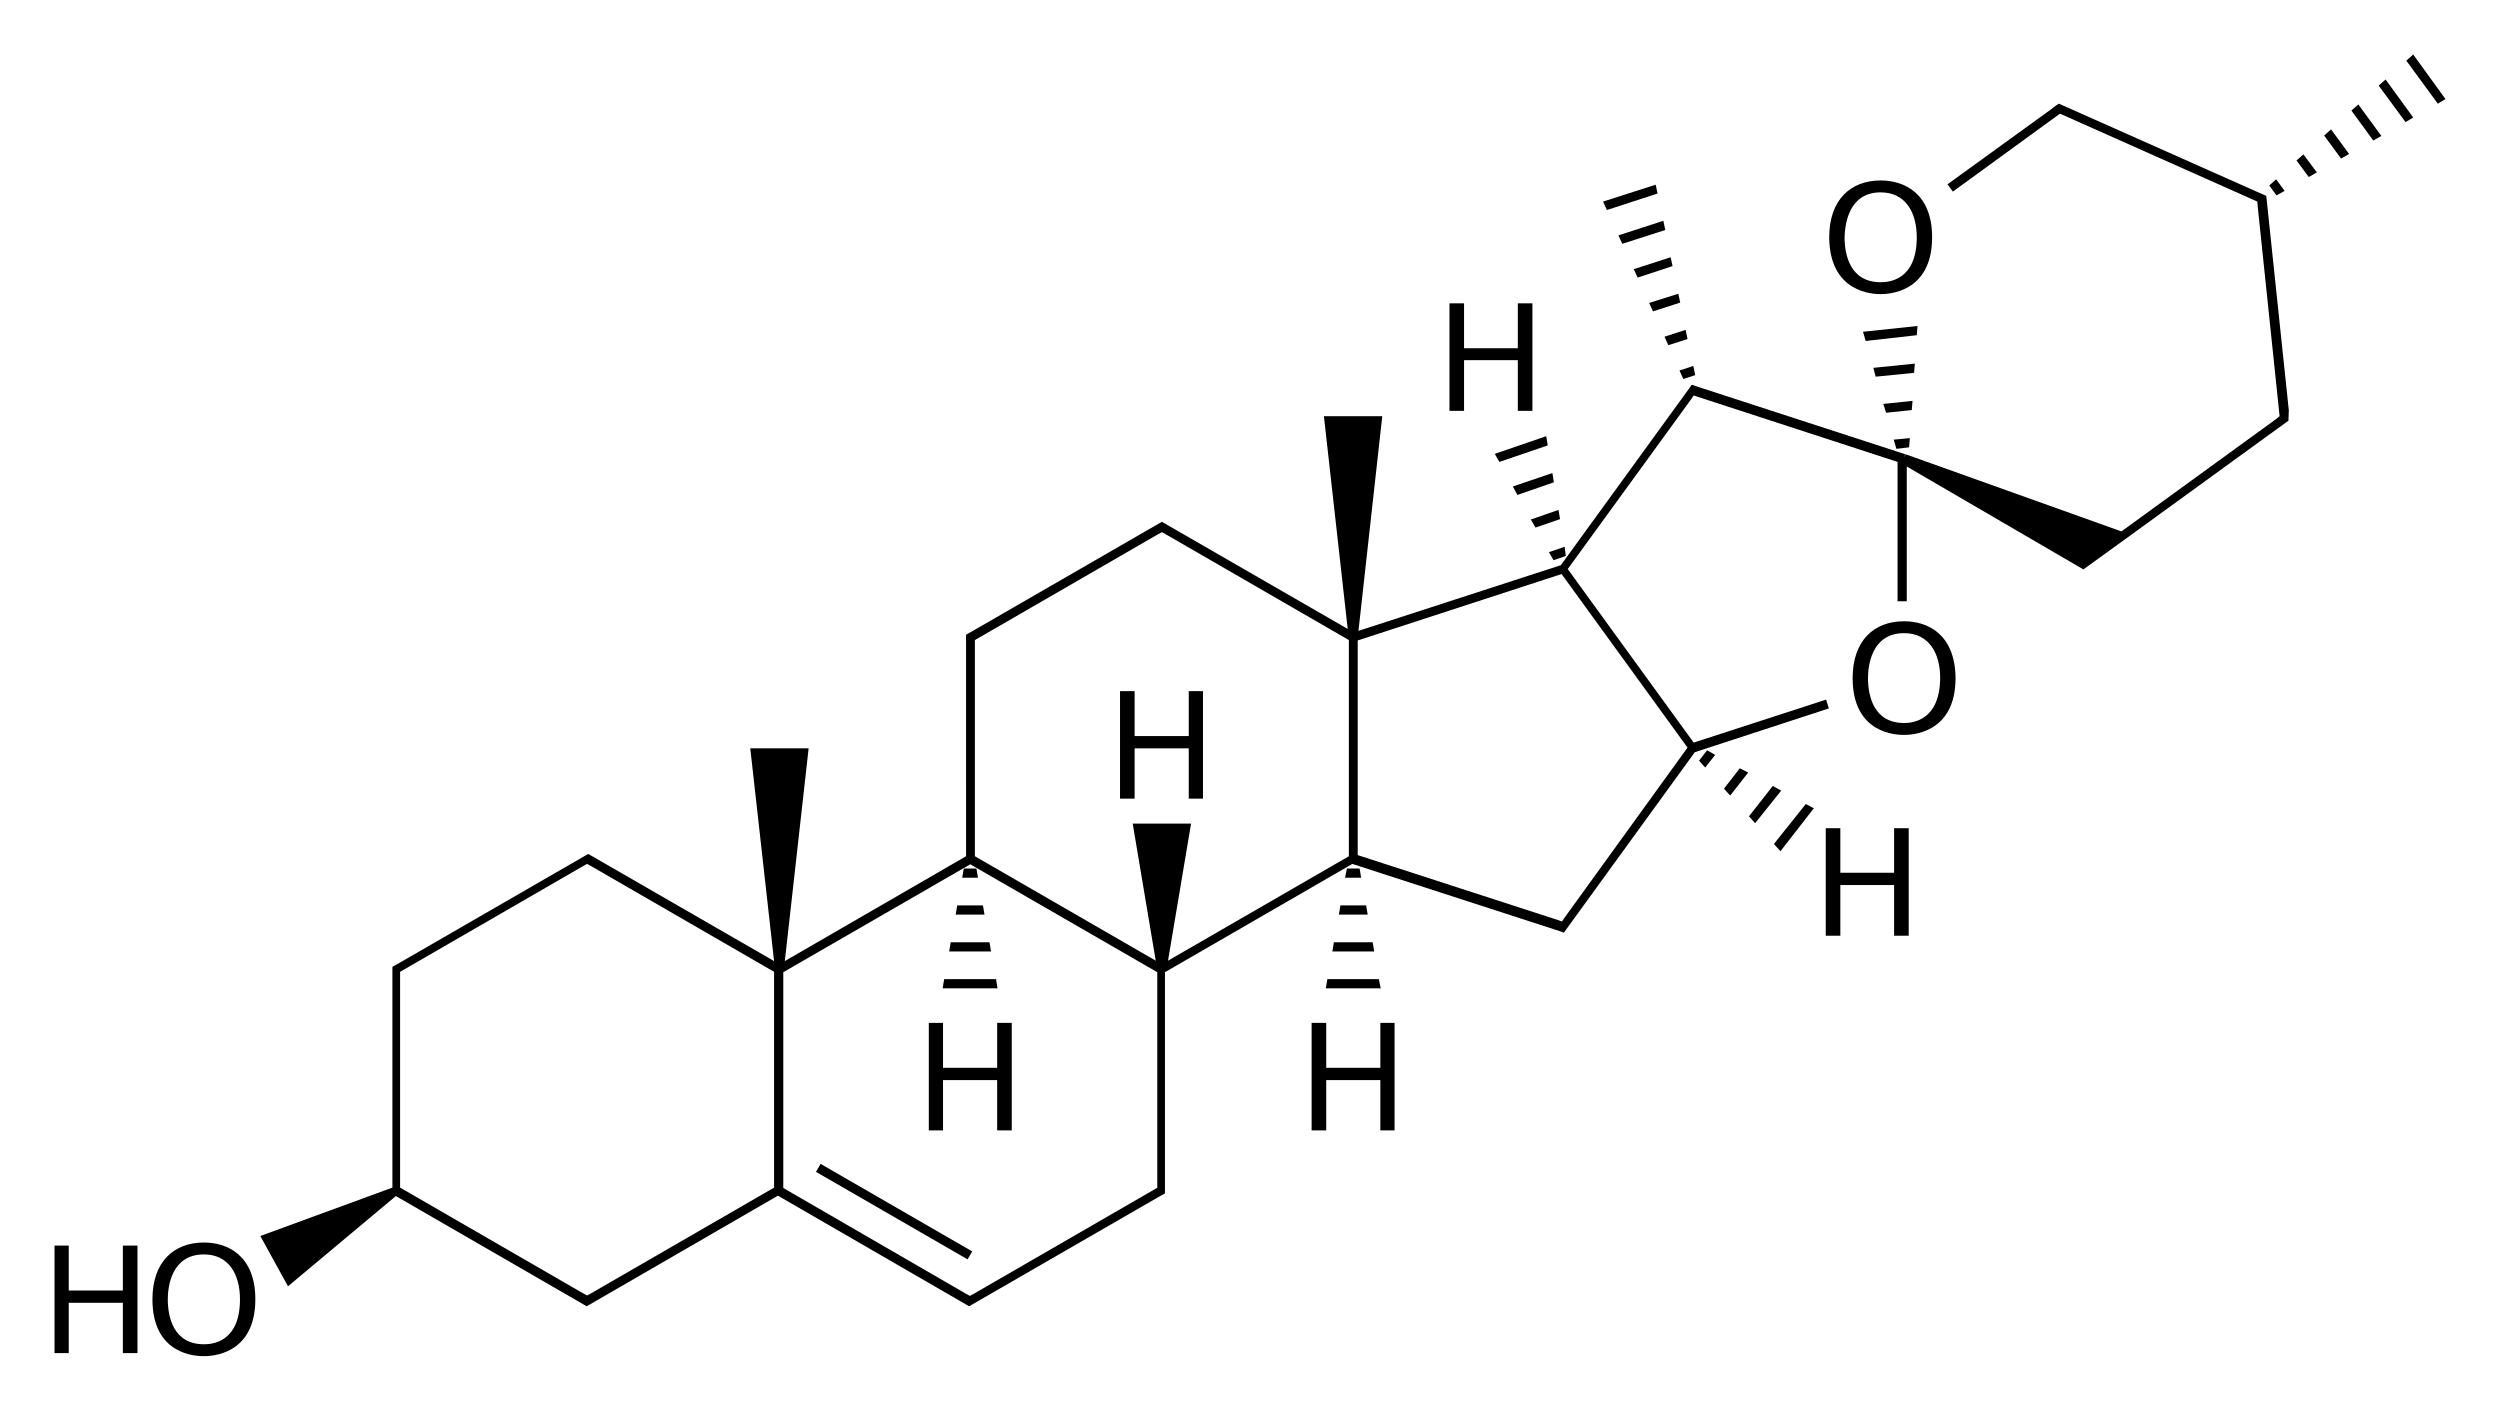 <?xml version="1.0" encoding="utf-8"?>
<!-- Generator: Adobe Illustrator 19.2.1, SVG Export Plug-In . SVG Version: 6.00 Build 0)  -->
<svg version="1.1" id="Слой_1" xmlns="http://www.w3.org/2000/svg" xmlns:xlink="http://www.w3.org/1999/xlink" x="0px" y="0px"
	 viewBox="0 0 651.1 367.4" style="enable-background:new 0 0 651.1 367.4;" xml:space="preserve">
<g>
	<rect x="231.7" y="292.6" transform="matrix(0.5 -0.866 0.866 0.5 -156.727 359.548)" width="2.4" height="45.6"/>
	<polygon points="350.8,226.2 350.3,228.6 354.5,228.6 354.1,226.2 	"/>
	<polygon points="345.3,257.4 359.6,257.4 359.1,255 345.7,255 	"/>
	<polygon points="348.7,238.2 356.2,238.2 355.8,235.8 349.1,235.8 	"/>
	<polygon points="347,247.8 357.9,247.8 357.5,245.4 347.4,245.4 	"/>
	<polygon points="256,235.8 249.3,235.8 248.9,238.2 256.4,238.2 	"/>
	<polygon points="254.3,226.2 251,226.2 250.6,228.6 254.7,228.6 	"/>
	<polygon points="259.4,255 245.9,255 245.5,257.4 259.8,257.4 	"/>
	<polygon points="257.7,245.4 247.6,245.4 247.2,247.8 258.1,247.8 	"/>
	<polygon points="497.2,116.5 497.4,114.1 493.2,114.5 493.9,116.9 	"/>
	<polygon points="498.1,104.4 490.5,105.2 491.2,107.5 497.9,106.8 	"/>
	<polygon points="498.7,94.7 487.9,95.8 488.5,98.1 498.5,97.1 	"/>
	<polygon points="499.4,84.9 485.2,86.4 485.9,88.8 499.2,87.3 	"/>
	<polygon points="442.5,198.1 444.1,199.9 446.7,196.6 444.6,195.4 	"/>
	<polygon points="449,205.4 450.6,207.2 455.3,201.2 453.1,200.1 	"/>
	<polygon points="461.7,204.7 455.5,212.6 457.1,214.4 463.9,205.9 	"/>
	<polygon points="462,219.8 463.7,221.7 472.4,210.5 470.3,209.4 	"/>
	<polygon points="595,49.7 592.8,46.7 591,48.3 592.9,50.9 	"/>
	<polygon points="628.5,14.2 626.7,15.8 634.9,27 636.9,25.8 	"/>
	<polygon points="612.4,28.8 618.1,36.6 620.2,35.4 614.2,27.2 	"/>
	<polygon points="605.3,35.3 609.7,41.3 611.8,40.1 607.1,33.7 	"/>
	<polygon points="598.1,41.8 601.3,46.1 603.4,44.9 599.9,40.2 	"/>
	<polygon points="619.5,22.3 626.5,31.8 628.5,30.6 621.3,20.7 	"/>
	<polygon points="426.5,72.3 435.6,69.3 435.1,67 425.5,70.1 	"/>
	<polygon points="430.5,81.1 437.6,78.8 437.1,76.5 429.5,78.9 	"/>
	<polygon points="422.5,63.5 433.7,59.9 433.2,57.5 421.5,61.3 	"/>
	<polygon points="431.7,50.4 431.2,48.1 417.5,52.5 418.5,54.7 	"/>
	<polygon points="434.5,89.9 439.5,88.3 439,85.9 433.5,87.7 	"/>
	<polygon points="438.4,98.7 441.5,97.7 441,95.3 437.4,96.5 	"/>
	<polygon points="390.5,120.3 403.1,116 402.7,113.6 389.3,118.2 	"/>
	<polygon points="395.2,128.9 404.7,125.6 404.3,123.2 394,126.7 	"/>
	<polygon points="404.6,145.9 407.8,144.8 407.5,142.4 403.4,143.8 	"/>
	<polygon points="399.9,137.4 406.3,135.2 405.9,132.8 398.7,135.3 	"/>
	<polygon points="359.5,278.1 345.4,278.1 345.4,266.4 341.6,266.4 341.6,294.4 345.4,294.4 345.4,281.3 359.5,281.3 359.5,294.4 
		363.2,294.4 363.2,266.4 359.5,266.4 	"/>
	<polygon points="259.7,278.1 245.6,278.1 245.6,266.4 241.9,266.4 241.9,294.4 245.6,294.4 245.6,281.3 259.7,281.3 259.7,294.4 
		263.5,294.4 263.5,266.4 259.7,266.4 	"/>
	<polygon points="295.5,194.9 309.6,194.9 309.6,208 313.3,208 313.3,180 309.6,180 309.6,191.7 295.5,191.7 295.5,180 291.7,180 
		291.7,208 295.5,208 	"/>
	<path d="M53.1,323.6c-7.8,0-13.4,5-13.4,14.8c0,14.6,11.5,14.8,13.4,14.8c1.7,0,13.4-0.2,13.4-14.8C66.5,327,59.3,323.6,53.1,323.6
		z M53.1,350.1c-8,0-9.4-7.2-9.4-11.7c0-3,0.8-11.7,9.4-11.7c6.4,0,9.4,5.1,9.4,11.7C62.5,349.7,55.1,350.1,53.1,350.1z"/>
	<polygon points="32,336.1 17.9,336.1 17.9,324.4 14.2,324.4 14.2,352.4 17.9,352.4 17.9,339.3 32,339.3 32,352.4 35.8,352.4 
		35.8,324.4 32,324.4 	"/>
	<path d="M495.9,161.8c-7.8,0-13.4,5-13.4,14.8c0,14.6,11.5,14.8,13.4,14.8c1.7,0,13.4-0.2,13.4-14.8
		C509.2,165.2,502.1,161.8,495.9,161.8z M495.9,188.3c-8,0-9.4-7.2-9.4-11.7c0-3,0.8-11.7,9.4-11.7c6.4,0,9.4,5.1,9.4,11.7
		C505.2,187.9,497.8,188.3,495.9,188.3z"/>
	<path d="M596.1,106.9L596.1,106.9l-5.8-55.2l-0.1-0.7l-2.5-1.1l0,0l-49-21.8l0,0l-2.5-1.1l-0.6,0.4l0,0l-0.3,0.2l-1.3,1l0,0
		L507.2,48l1.4,1.9l27.9-20.3l51.4,22.9l0.1,1.3l0,0l5.7,54.6l-1,0.8l0,0l-40.2,29.2l-56.2-20.1l-0.4,0.9l0.3-0.9l-52.9-17.2l0,0
		l-2.7-0.9l-0.7,1l-33.4,46l-52.7,17.1l6.2-55.9h-15.2l6.2,55.4l-47.7-27.5l-0.7-0.4l-0.7,0.4l-48,27.7l0,0l-2.3,1.3v0.7v2V223
		l-47.2,27.3l6.2-55.4h-15.2l6.2,55.4l-47.7-27.5l-0.7-0.4l-0.7,0.4l-48,27.7l0,0l-2.3,1.3v0.7v2v54.8l-34.4,12.6L75,335l28.1-23.5
		l49,28.3l0.7,0.4l0.7-0.4l49.1-28.4l49.1,28.4l0.7,0.4l0.7-0.4l48-27.7l0,0l2.3-1.3v-0.7v-2v-54.9l48.8-28.2l54.3,17.6v0l0.8,0.3
		l0.5-0.7l33.6-46.3l34.9-11.4l-0.7-2.3l-34.5,11.2l-32.8-45.2l32.2-44.3l0,0l0.6-0.9l53.1,17.3v36.3h2.4v-35.1l46,26.8l12.3-8.9
		l0,0l40.5-29.4v0l0.6-0.4L596.1,106.9z M407.4,239.1l-0.6,0.9l-1.1-0.4l0,0l-52.1-16.9v-55.9l53.1-17.3l32.8,45.2L407.4,239.1
		L407.4,239.1z M253.9,166.7l47.6-27.5l0,0l1.1-0.6l1.1,0.6l0,0l47.6,27.5V223l-47.1,27.2l6-35.7h-15.2l6,35.7L253.9,223v-54.9
		V166.7z M104.2,253.1l47.6-27.5l0,0l1.1-0.6l1.1,0.6l0,0l47.6,27.5v56.2L154,336.8l0,0l-1.1,0.6l-1.1-0.6l0,0l-47.6-27.5v-54.9
		V253.1z M301.3,309.4l-47.6,27.5l0,0l-1.1,0.6l-1.1-0.6l0,0L204,309.4v-56.2l48.7-28.1l48.7,28.1v54.9V309.4z"/>
	<path d="M489.8,76.6c1.7,0,13.4-0.2,13.4-14.8c0-11.4-7.2-14.8-13.4-14.8c-7.8,0-13.4,5-13.4,14.8C476.5,76.4,488,76.6,489.8,76.6z
		 M489.8,50.1c6.4,0,9.4,5.1,9.4,11.7c0,11.3-7.4,11.7-9.4,11.7c-8,0-9.4-7.2-9.4-11.7C480.5,58.7,481.3,50.1,489.8,50.1z"/>
	<polygon points="493.3,227.3 479.3,227.3 479.3,215.7 475.5,215.7 475.5,243.7 479.3,243.7 479.3,230.5 493.3,230.5 493.3,243.7 
		497.1,243.7 497.1,215.7 493.3,215.7 	"/>
	<polygon points="381.3,93.8 395.3,93.8 395.3,107 399.1,107 399.1,79 395.3,79 395.3,90.7 381.3,90.7 381.3,79 377.5,79 377.5,107 
		381.3,107 	"/>
</g>
</svg>

